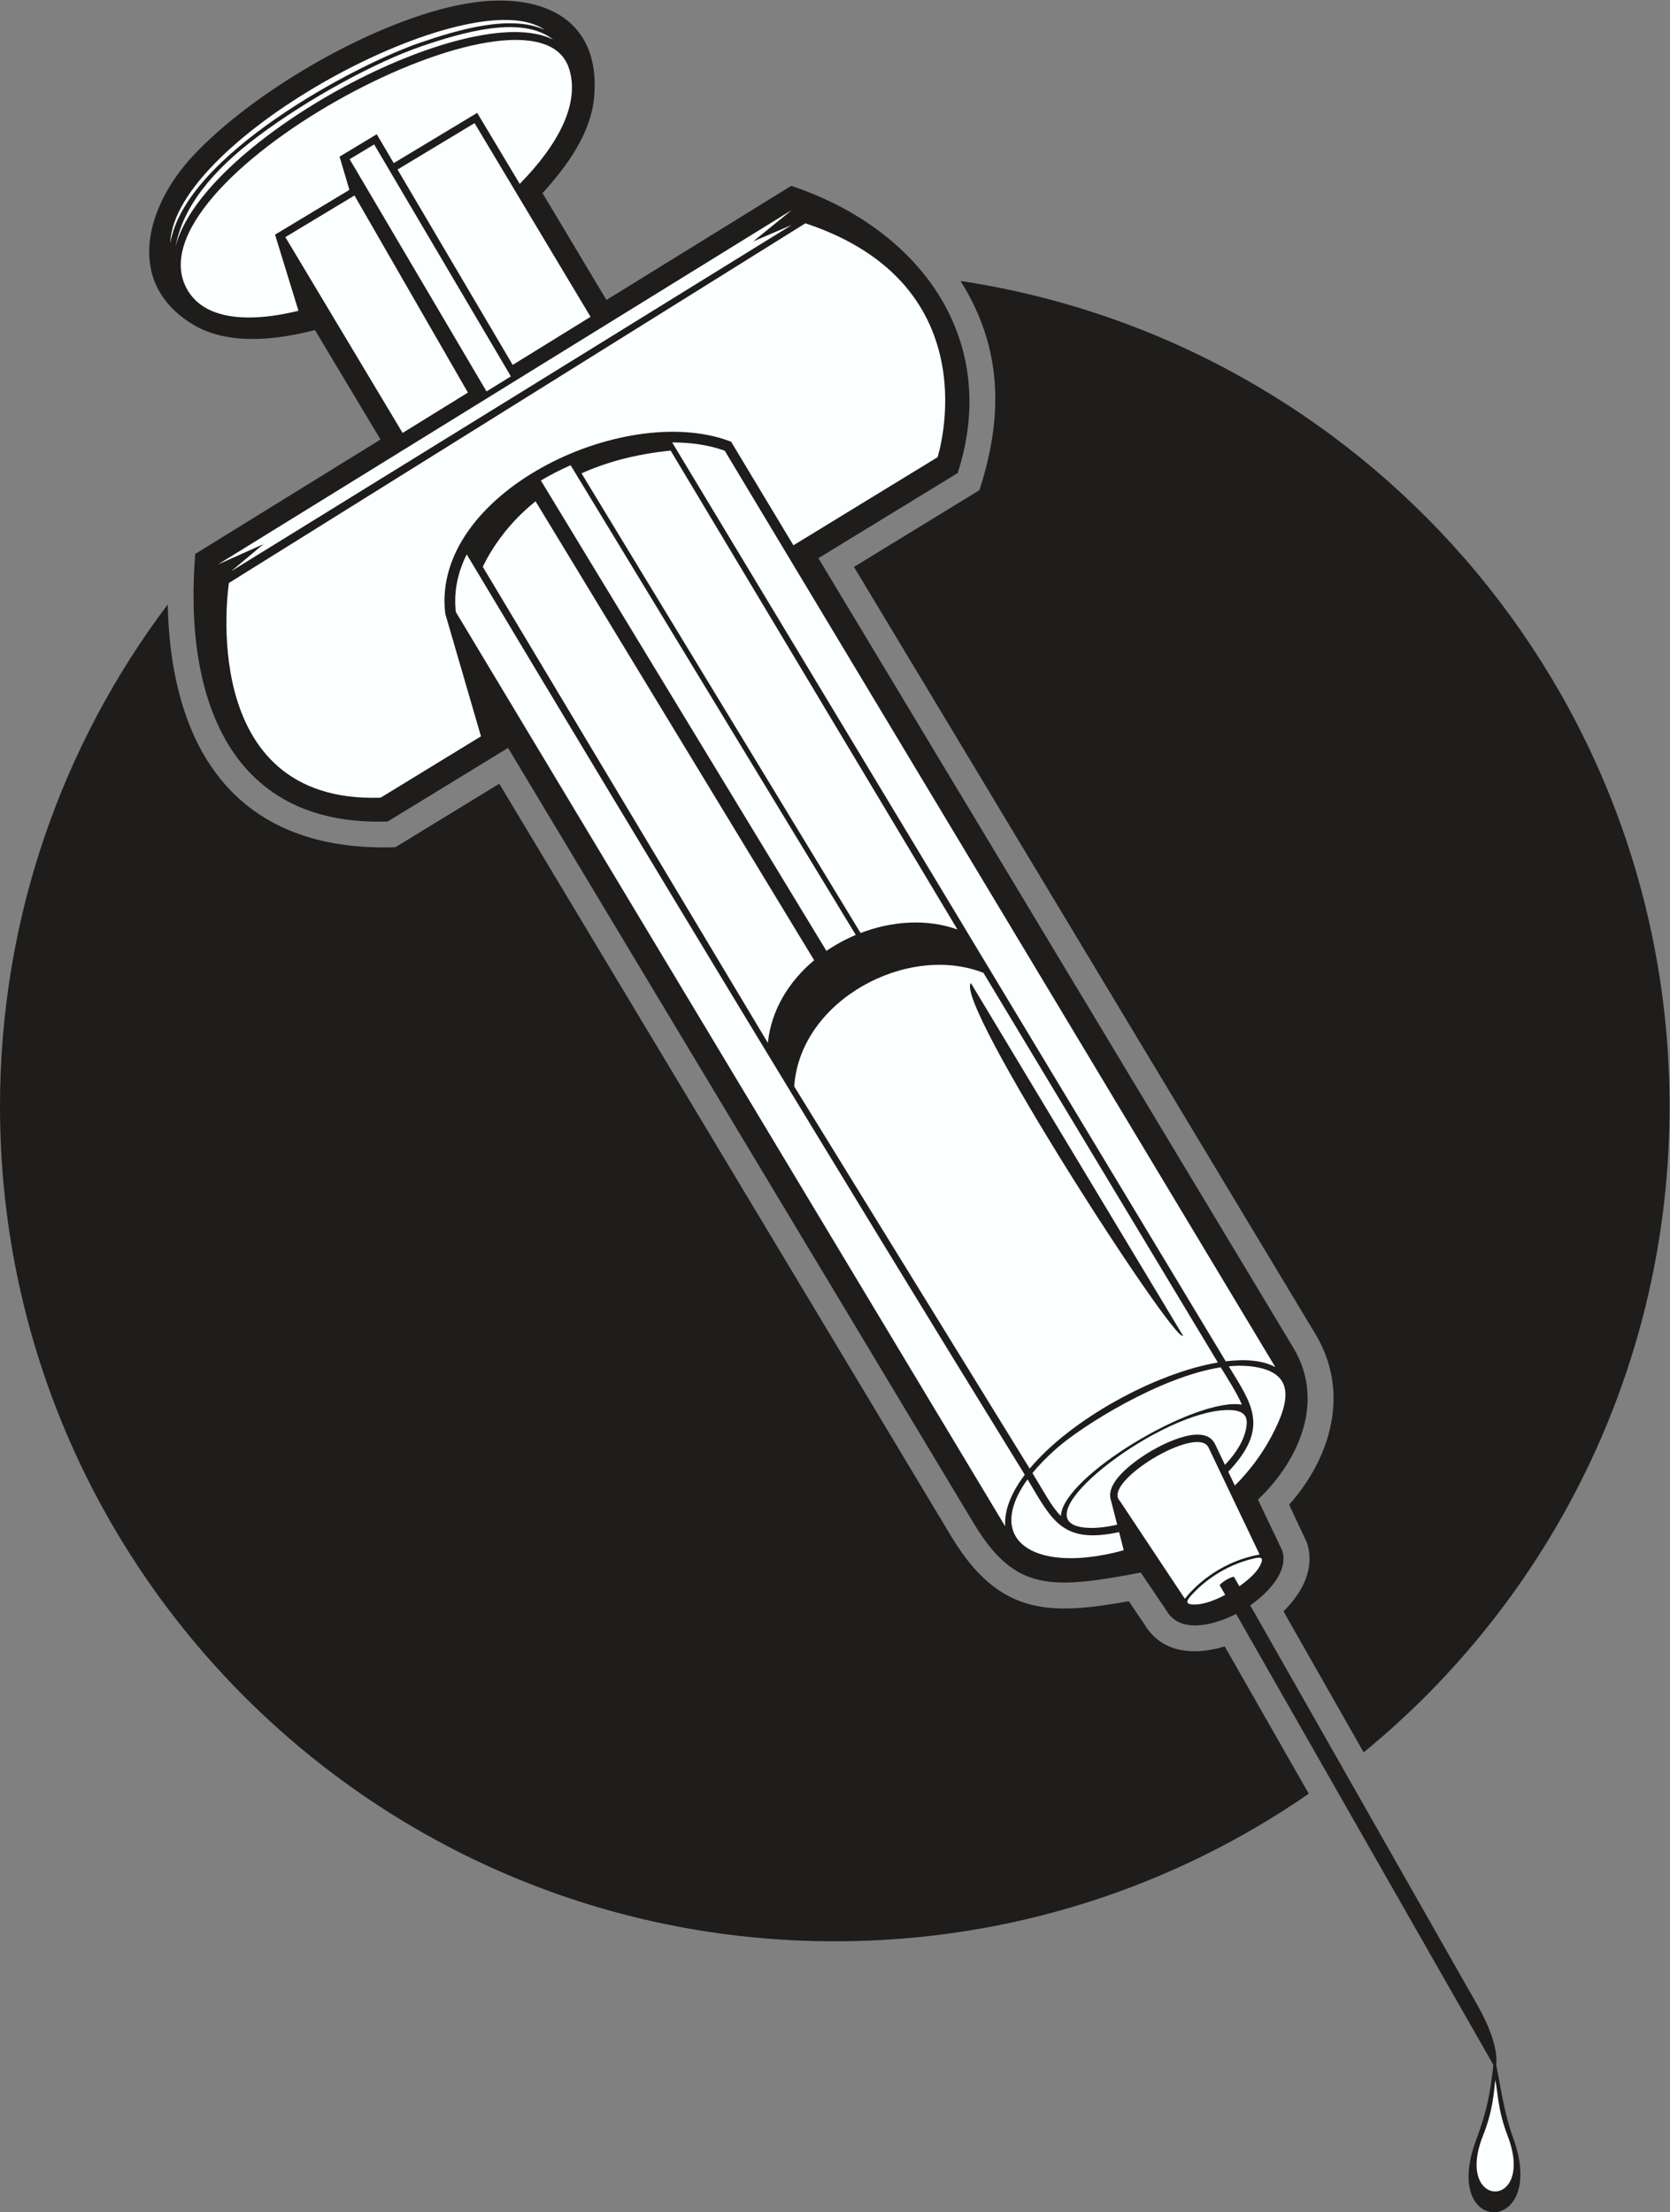 <?xml version="1.0" encoding="UTF-8" standalone="no"?>
<svg
   xmlns:dc="http://purl.org/dc/elements/1.1/"
   xmlns:cc="http://creativecommons.org/ns#"
   xmlns:rdf="http://www.w3.org/1999/02/22-rdf-syntax-ns#"
   xmlns:svg="http://www.w3.org/2000/svg"
   xmlns="http://www.w3.org/2000/svg"
   viewBox="0 0 524.6 694.867"
   height="694.867"
   width="524.6"
   xml:space="preserve"
   id="svg2"
   version="1.1"><rect x="0" y="0" width="524.6" height="694.867" fill="#808080" stroke="none"/><defs
     id="defs6" /><g
     transform="matrix(1.333,0,0,-1.333,0,694.867)"
     id="g10"><g
       transform="scale(0.1)"
       id="g12"><path
         id="path14"
         style="fill:#1e1d1c;fill-opacity:1;fill-rule:evenodd;stroke:none"
         d="m 2263.54,4550.78 c 945.89,-142.89 1670.95,-959.28 1670.95,-1945.05 0,-613.46 -280.82,-1161.33 -720.94,-1522.09 l -188.88,332.3 c 43.42,42.86 74.82,99.74 55.43,161.49 l -42.15,89.8 c 98.36,110.79 144.43,264.92 62.13,401.75 l -1087.66,1808.03 295.69,180.76 c 56.15,173.68 54.98,334.6 -44.57,493.01 z M 3084.2,986.27 C 2766.89,767.012 2382.11,638.484 1967.25,638.484 880.77,638.484 0,1519.25 0,2605.73 c 0,443.99 147.145,853.58 395.242,1182.8 7.539,-345.98 165.246,-584.35 536.539,-572.08 l 244.789,149.64 1064.66,-1772.66 c 113.26,-188.59 232.46,-186.97 418.87,-153.56 l 37.11,-54.99 c 41.74,-69.28 119.61,-72.63 188.98,-51.59 L 3084.2,986.27 v 0" /><path
         id="path16"
         style="fill:#1e1d1c;fill-opacity:1;fill-rule:evenodd;stroke:none"
         d="m 896.695,4177.17 -154.468,257.92 c -92.016,-23.84 -206.461,-37.16 -289.961,14.57 -158.621,98.29 -108.121,276.89 1.781,395.16 144.824,155.85 436.363,323.33 644.523,359.45 166.54,28.91 317.19,-26.43 301.74,-218.32 -6.97,-86.6 -64.56,-165.35 -121.88,-228.22 L 1429.2,4506 l 435.3,268.82 c 299.27,-99.17 495.4,-357.81 392.36,-676.66 L 1928.65,3897.54 3047.64,2037.43 c 81.72,-135.83 0.64,-279.6 -83.25,-358.08 l 57.33,-120.26 c 15.58,-49.61 -34.16,-99.95 -75.47,-129.01 L 3481.8,487.91 c 23.49,-41.347 49.04,-99.824 44.12,-140.515 13.2,-65.715 18.42,-112.454 40.39,-173.547 82.48,-229.356 -172.44,-232.578 -88.2,-4.871 26.42,71.414 33.18,108.164 41.13,178.269 L 2912.95,1409.92 c -50.29,-25.72 -131.23,-48.61 -164.02,7.72 l -60.53,89.7 c -212.79,-40.21 -297.09,-44.9 -394.71,117.6 L 1197.27,3450.47 913.633,3277.09 C 530.598,3264.41 433.539,3584.9 460.137,3907.58 l 436.558,269.59 v 0" /><path
         id="path18"
         style="fill:#fcffff;fill-opacity:1;fill-rule:nonzero;stroke:none"
         d="m 2368.83,1616.27 c -2.62,38.78 15.04,80.43 46.13,121.56 l -3.3,5.4 c -444.6,721.55 -875.48,1434.87 -1311.8,2163.3 -21.15,-42.39 -31.07,-88.05 -25.72,-135.59 L 2368.83,1616.27 Z m 519.76,388.84 c 47.05,5.81 87.82,2.18 116.78,-13.66 l -1297.5,2159.34 c -37.38,13.42 -79.51,19.59 -123.82,19.46 L 2888.59,2005.11 Z m 55.08,-11.4 c -15.13,1.52 -31.23,1.29 -47.99,-0.35 52.5,-86.33 94.48,-140.45 8.7,-237.7 -3.17,-3.59 -6.47,-7.15 -9.89,-10.71 l 15.57,-32.59 c 33.67,33.82 63.34,72.68 86.6,116.62 43.4,82.02 58.89,153.48 -52.99,164.73 z m -306.42,-391 c -134.2,-29.16 -158.19,27.99 -215.73,124.26 -9.64,-13.21 -17.2,-25.76 -22.95,-37.62 -41.93,-86.57 7.23,-137.1 92.66,-146.4 44.53,-4.85 99.3,0.84 156.95,17.1 l -10.93,42.66 v 0" /><path
         id="path20"
         style="fill:#fcffff;fill-opacity:1;fill-rule:nonzero;stroke:none"
         d="m 2937.97,1857.73 c 1.83,25.09 -15.84,35.79 -59.45,31.78 -162.17,-14.89 -468.05,-252.23 -329.97,-275.19 23.21,-3.86 52.35,-1.44 84.2,5.88 l -14.94,58.21 c -14.12,44.33 62.35,96.04 93.46,114.51 31.76,18.84 127.75,68.25 152.34,16.74 l 23.17,-48.54 c 29.41,31.05 48.79,64.22 51.19,96.61 v 0" /><path
         id="path22"
         style="fill:#fcffff;fill-opacity:1;fill-rule:nonzero;stroke:none"
         d="m 2426.5,1752.34 c 96.94,116.16 295.9,225.02 443.44,250 l -552.34,918.07 c -178.91,70.58 -432.3,-64.06 -445.96,-267.58 l 554.86,-900.49 z m 450.28,238.63 c -143.34,-22.33 -326.19,-137.91 -385.55,-189.9 -23.83,-20.88 -43.03,-40.67 -58.24,-59.25 27.48,-44.59 44.72,-79.07 67.05,-101.14 3.94,93.26 316.97,280.23 426.54,262.43 -12.62,29.43 -35.12,63.42 -49.8,87.86 v 0" /><path
         id="path24"
         style="fill:#1e1d1c;fill-opacity:1;fill-rule:evenodd;stroke:none"
         d="m 2287.95,2896.44 499.94,-830.96 c -17.46,-23.2 -540.04,785.63 -499.94,830.96 v 0" /><path
         id="path26"
         style="fill:#fcffff;fill-opacity:1;fill-rule:nonzero;stroke:none"
         d="m 1344.72,4116.54 c -24.2,-10.61 -47.72,-22.62 -70.15,-35.9 l 672.98,-1108.46 c 21.63,14.8 44.87,27.43 69.11,37.61 l -671.94,1106.75 z m -207.08,-239.19 671.91,-1121.9 c 7.79,77.77 49.92,145.2 109.06,194.79 l -656.5,1081.33 c -64.84,-51.86 -102.89,-110.15 -124.47,-154.22 z m 232.77,220.08 657.58,-1083.11 c 74.41,28.57 156.76,34.04 228.3,8.28 l -675.87,1128.49 c -83.79,-8.44 -153.02,-27.94 -210.01,-53.66 z m 21.24,368.86 -273.33,456.38 -181.504,-109.33 271.394,-460.37 183.44,113.32 z m -187.72,-140.34 -322.207,546.55 -57.77,-34.8 322.587,-547.19 57.39,35.44 z m -368.61,426.25 -162.879,-98.12 276.325,-461.37 153.894,95.06 -267.34,464.43 v 0" /><path
         id="path28"
         style="fill:#fcffff;fill-opacity:1;fill-rule:nonzero;stroke:none"
         d="m 435.914,4541.09 c 35.652,-80 140.703,-91.46 267.426,-60.61 l -55.176,179.46 175.227,105.54 -23.203,78.23 87.609,52.79 40.113,-68.05 196.62,118.44 100.23,-167.35 c 91.19,92.6 143.28,191.01 115.76,273.09 C 1258.4,5297.57 319.656,4801.99 435.914,4541.09 Z M 2968.38,1521.88 c -8.03,-14.72 -26.08,-31.63 -47.74,-46.75 l -12.85,22.57 c -11.19,-1.79 -29.61,-14.02 -33.57,-20.04 l 13.07,-22.86 c -23.64,-12.48 -47.74,-21.26 -65.88,-22.42 -32.74,-2.07 -25.98,8.84 -10.53,25.24 23.57,25.04 71.31,65.85 143.79,82.95 17.83,4.21 25.29,2.57 13.71,-18.69 z m -2071.54,1811.29 236.6,144.62 -84.13,288.91 c -34.39,282.12 416.9,499.91 669.21,406.97 l 4.31,-1.59 146.91,-244.2 339.69,207.64 c 0,0 130.65,404.68 -311.47,551.11 L 539.512,3839.16 c 0,0 -81.375,-520.45 357.328,-505.99 v 0" /><path
         id="path30"
         style="fill:#fcffff;fill-opacity:1;fill-rule:nonzero;stroke:none"
         d="m 1283.87,5142.22 c -171.24,121.71 -876.042,-255.35 -882.526,-502.69 33.48,206.82 435.648,420.8 590.558,473.35 83.528,28.34 210.878,67.33 291.968,29.34 z m 1564.02,-3340.06 120.43,-252.27 c -102.87,-18.74 -161.15,-85.05 -176.13,-104.26 l -153.26,230.67 c -42.86,44.15 182.77,180.7 208.96,125.86 z M 513.395,3882.66 C 964.309,4161.11 1415.2,4439.55 1866.11,4718 l -91.16,-74.08 90.93,38.83 C 1425.59,4410.65 985.445,4138.67 544.945,3866.95 l 75.723,63.57 -107.273,-47.86 z m -99.465,750.35 c 65.929,251.51 693.23,585.37 889.47,486.44 -73.99,59.69 -219.58,14.99 -308.564,-15.2 C 886.809,5067.6 726.586,4980.81 606.941,4890.9 498.879,4809.69 431.367,4725.06 413.93,4633.01 v 0" /><path
         id="path32"
         style="fill:#fcffff;fill-opacity:1;fill-rule:evenodd;stroke:none"
         d="m 3523.65,311.66 c -3.14,-26.941 -4.88,-70.887 -28.63,-130.476 -69.92,-175.481 125.94,-176.868 57.42,0.007 -23.06,59.543 -22.48,103.372 -28.79,130.469 v 0" /></g></g></svg>
